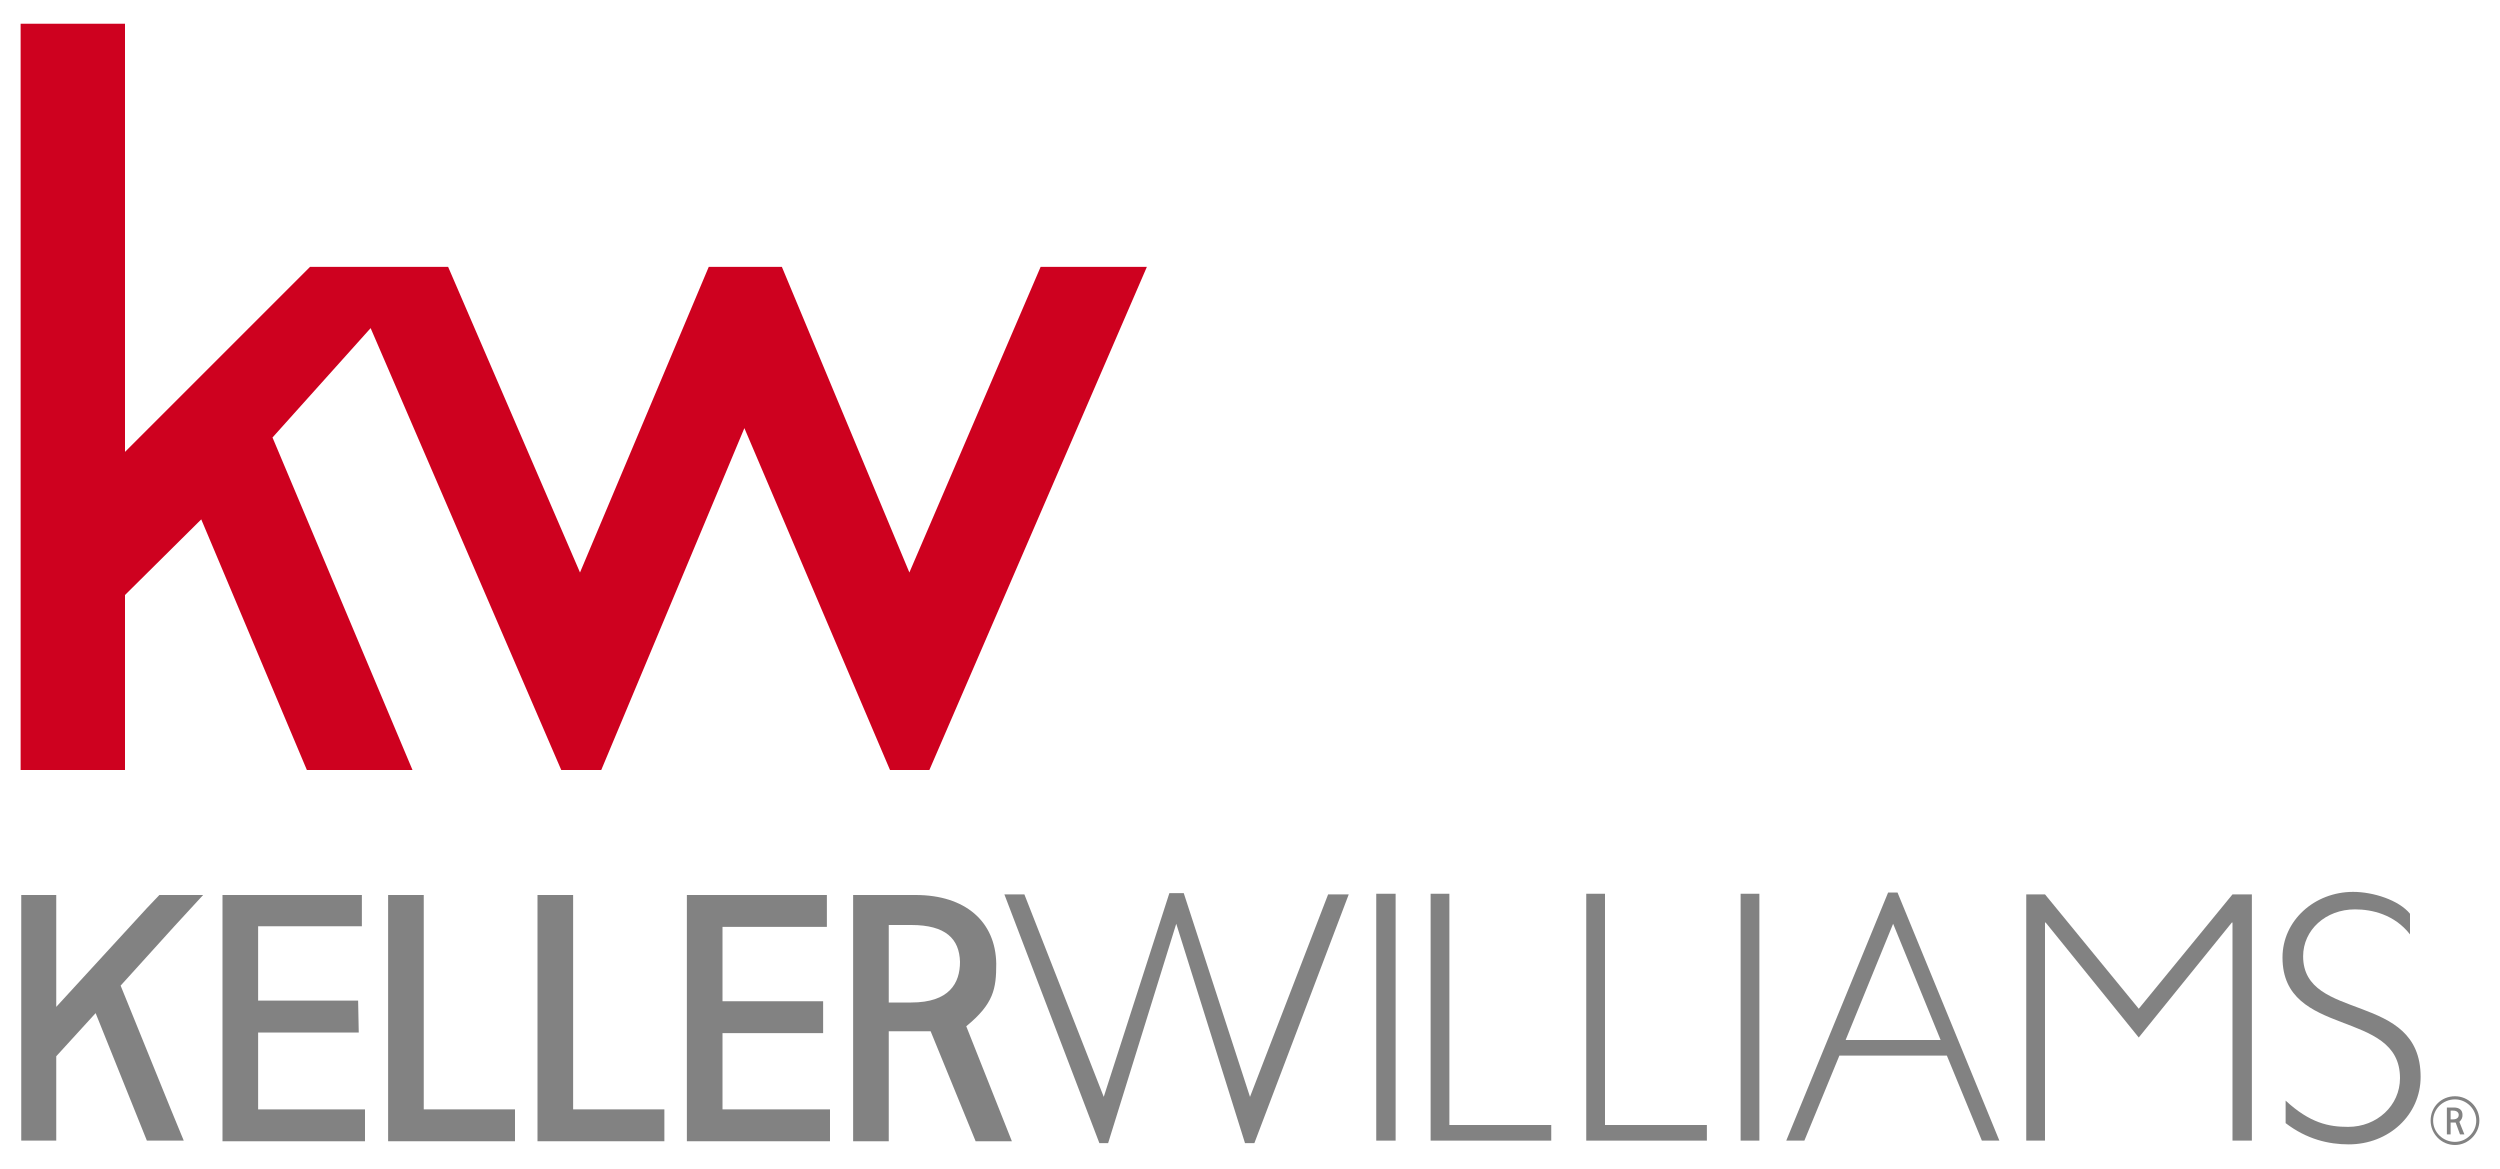<svg version="1.2" xmlns="http://www.w3.org/2000/svg" viewBox="0 0 400 187" width="400" height="187">
	<title>Wide-Logo-1200width-svg</title>
	<style>
		.s0 { fill: #828282 } 
		.s1 { fill: #ce011f } 
	</style>
	<g id="RGB_-_KW_Logo">
		<path id="Layer" fill-rule="evenodd" class="s0" d="m394.3 181.5h-0.7l-0.7-1.9h-0.8v1.9h-0.6v-4.3h1.1c0.9 0 1.4 0.4 1.4 1.2 0 0.4-0.1 0.7-0.5 1.1l0.8 2zm-2.2-2.4h0.4c0.7 0 0.9-0.4 0.9-0.7 0-0.4-0.3-0.7-0.9-0.7h-0.4z"/>
		<path id="Layer" fill-rule="evenodd" class="s0" d="m392.8 183.2c-2.2 0-3.9-1.8-3.9-3.9 0-2.2 1.7-3.9 3.9-3.9 2.1 0 3.9 1.7 3.9 3.9 0 2.1-1.8 3.9-3.9 3.9zm3.4-3.9c0-1.9-1.6-3.4-3.4-3.4-1.9 0-3.5 1.5-3.5 3.4 0 1.9 1.6 3.4 3.5 3.4 1.8 0 3.4-1.5 3.4-3.4z"/>
		<path id="Layer" class="s0" d="m187.1 142.9l-10.5 32.6-12.7-32.4h-3.2l15.2 39.8h1.4l10.9-35.1 11 35.1h1.5l15.1-39.8h-3.3l-12.5 32.4-10.6-32.6h-2.3z"/>
		<path id="Layer" class="s0" d="m228.9 143v39.5h19.3v-2.5h-16.3v-37h-3z"/>
		<path id="Layer" class="s0" d="m253.8 143v39.5h19.3v-2.5h-16.3v-37h-3z"/>
		<path id="Layer" class="s0" d="m278.5 143h3v39.5h-3z"/>
		<path id="Layer" class="s0" d="m220.2 143h3.1v39.5h-3.1z"/>
		<path id="Layer" fill-rule="evenodd" class="s0" d="m303.6 142.8l16.3 39.7h-2.8l-5.6-13.6h-17.2l-5.6 13.6h-2.9l16.3-39.7zm-0.7 5q0 0 0 0zm0 0c0 0-7.6 18.6-7.6 18.6h15.2z"/>
		<path id="Layer" class="s0" d="m357.2 143.1l-15 18.3-15-18.3h-3v39.4h3v-34.9h0.1l14.9 18.4 14.9-18.4h0.1v34.9h3.1v-39.4h-3.1z"/>
		<path id="Layer" class="s0" d="m385.6 149.5c-2.5-3.2-6.1-4-8.8-4-4.7 0-8.3 3.3-8.3 7.5 0 10.6 18.8 5.5 18.8 19.3 0 6.1-5.1 10.8-11.5 10.8-3.2 0-6.7-0.8-10.1-3.4v-3.6c3.9 3.6 6.9 4.2 10 4.2 4.6 0 8.3-3.4 8.3-7.8 0-11.2-18.8-6.3-18.8-19.3 0-5.9 5.1-10.5 11.3-10.5 3.2 0 7.3 1.3 9.1 3.5 0 0 0 3.3 0 3.3z"/>
		<path id="Layer" class="s0" d="m62.1 143.2v39.4h20.3v-5.1h-14.6v-34.3h-5.7z"/>
		<path id="Layer" class="s0" d="m86 143.2v39.4h20.3v-5.1h-14.6v-34.3h-5.7z"/>
		<path id="Layer" class="s0" d="m109.9 143.2v39.4h22.9v-5.1h-17.2v-12.2h16.1v-5.1h-16.1v-11.9h16.7v-5.1h-22.4z"/>
		<path id="Layer" fill-rule="evenodd" class="s0" d="m161.9 182.6c0 0-5.8 0-5.8 0l-7.2-17.6c-2 0-6.7 0-6.7 0v17.6h-5.7v-39.4h10c7.9 0 12.8 4.2 12.9 11 0 4-0.4 6.4-4.8 10zm-16.1-22.2c6.1 0 7.8-3.1 7.8-6.5-0.1-3.7-2.3-5.9-7.8-5.9h-3.6v12.4z"/>
		<path id="Layer" class="s0" d="m35.6 143.2v39.4h22.8v-5.1h-17.1v-12.3h16.1l-0.1-5.1h-16v-11.9h16.6v-5h-22.3z"/>
		<path id="Layer" class="s0" d="m25.5 143.2l-2 2.1-14.5 15.8v-17.9h-5.6v39.3h5.6v-13.5l6.3-6.9 8.2 20.4h5.9l-2.1-5.1-8-19.7 8.6-9.5 4.6-5h-7z"/>
		<path id="Layer" class="s1" d="m3.3 3.8v119.4h16.7v-28l12.2-12.1 16.9 40.1h16.9l-22.4-53.2 15.7-17.5 30.5 70.7h6.4l22.9-54.7 23.3 54.7h6.3l34.8-80.5h-17l-21 48.9-20.4-48.9h-11.7l-20.6 48.9-21.1-48.9h-22.1l-29.6 29.6v-68.5h-16.7z"/>
	</g>
</svg>
